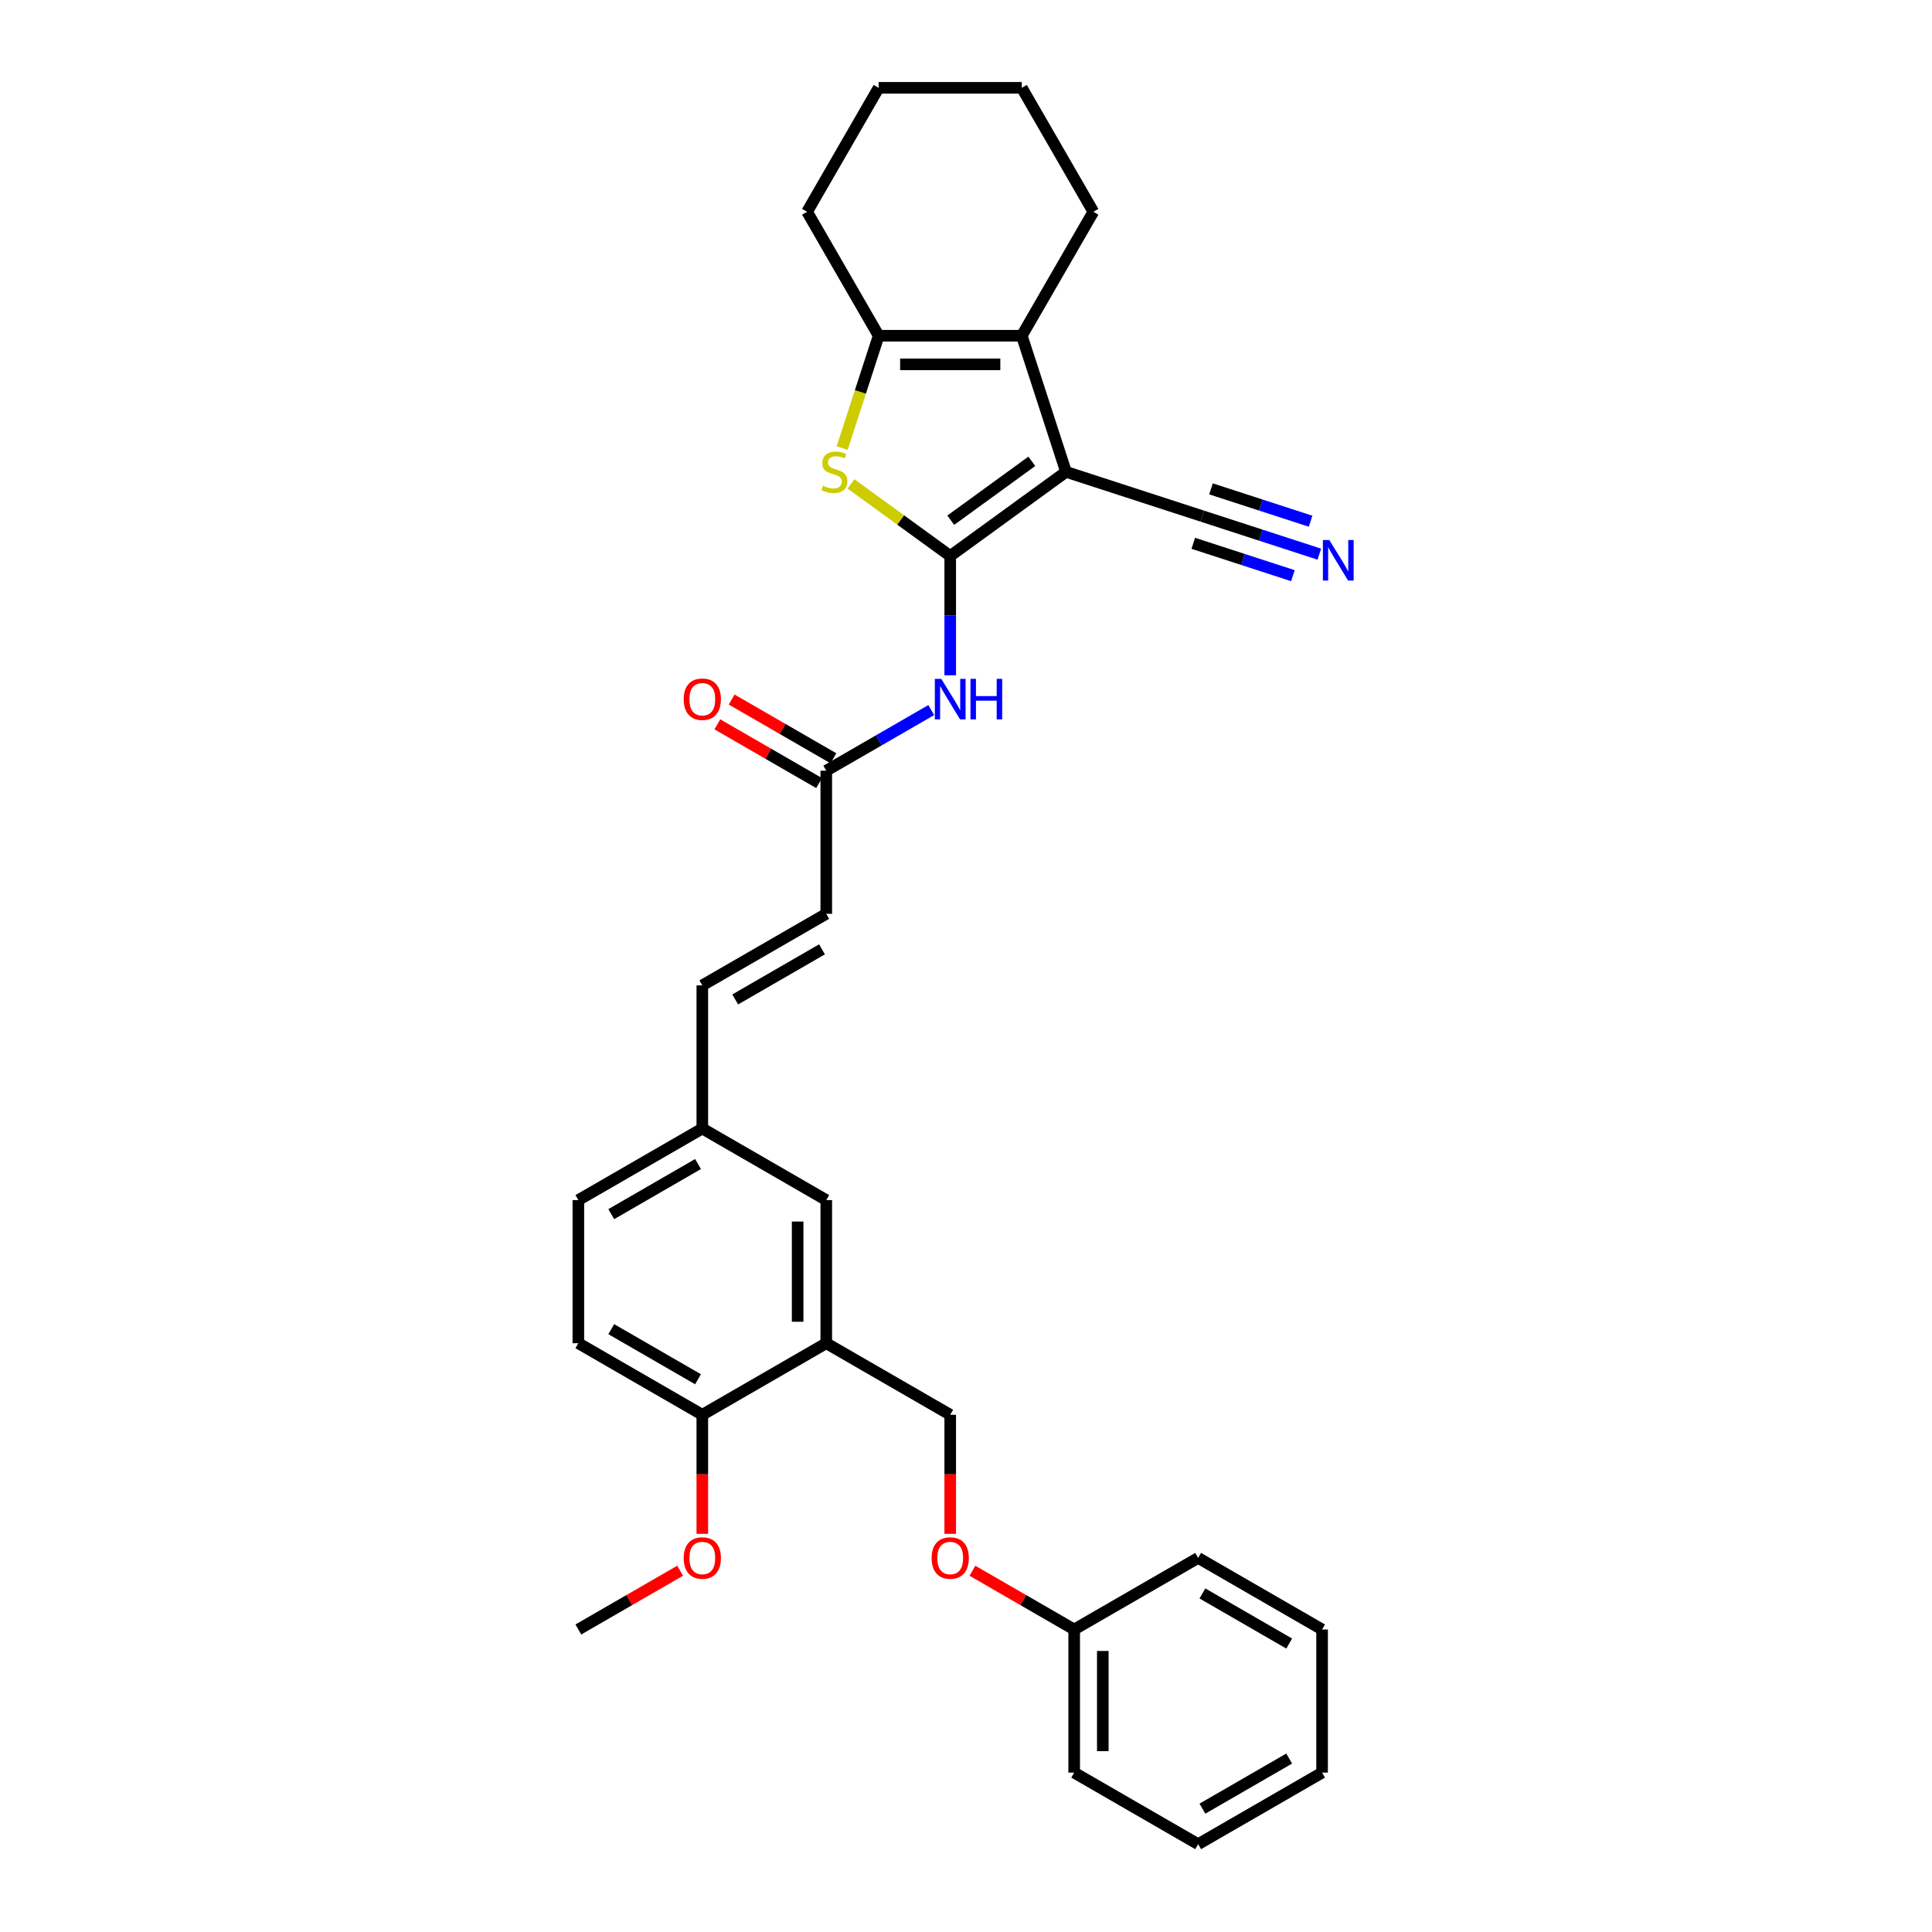 <?xml version='1.0' encoding='iso-8859-1'?>
<svg version='1.1' baseProfile='full'
              xmlns='http://www.w3.org/2000/svg'
                      xmlns:rdkit='http://www.rdkit.org/xml'
                      xmlns:xlink='http://www.w3.org/1999/xlink'
                  xml:space='preserve'
width='1000px' height='1000px' viewBox='0 0 1000 1000'>
<!-- END OF HEADER -->
<rect style='opacity:1.0;fill:#FFFFFF;stroke:none' width='1000' height='1000' x='0' y='0'> </rect>
<path class='bond-0' d='M 491.834,287.779 L 551.77,244.233' style='fill:none;fill-rule:evenodd;stroke:#000000;stroke-width:6px;stroke-linecap:butt;stroke-linejoin:miter;stroke-opacity:1' />
<path class='bond-0' d='M 492.115,269.26 L 534.07,238.778' style='fill:none;fill-rule:evenodd;stroke:#000000;stroke-width:6px;stroke-linecap:butt;stroke-linejoin:miter;stroke-opacity:1' />
<path class='bond-1' d='M 491.834,287.779 L 466.155,269.123' style='fill:none;fill-rule:evenodd;stroke:#000000;stroke-width:6px;stroke-linecap:butt;stroke-linejoin:miter;stroke-opacity:1' />
<path class='bond-1' d='M 466.155,269.123 L 440.477,250.466' style='fill:none;fill-rule:evenodd;stroke:#CCCC00;stroke-width:6px;stroke-linecap:butt;stroke-linejoin:miter;stroke-opacity:1' />
<path class='bond-4' d='M 491.834,287.779 L 491.834,318.65' style='fill:none;fill-rule:evenodd;stroke:#000000;stroke-width:6px;stroke-linecap:butt;stroke-linejoin:miter;stroke-opacity:1' />
<path class='bond-4' d='M 491.834,318.65 L 491.834,349.522' style='fill:none;fill-rule:evenodd;stroke:#0000FF;stroke-width:6px;stroke-linecap:butt;stroke-linejoin:miter;stroke-opacity:1' />
<path class='bond-2' d='M 551.77,244.233 L 528.876,173.774' style='fill:none;fill-rule:evenodd;stroke:#000000;stroke-width:6px;stroke-linecap:butt;stroke-linejoin:miter;stroke-opacity:1' />
<path class='bond-5' d='M 551.77,244.233 L 622.229,267.127' style='fill:none;fill-rule:evenodd;stroke:#000000;stroke-width:6px;stroke-linecap:butt;stroke-linejoin:miter;stroke-opacity:1' />
<path class='bond-3' d='M 435.898,231.92 L 445.345,202.847' style='fill:none;fill-rule:evenodd;stroke:#CCCC00;stroke-width:6px;stroke-linecap:butt;stroke-linejoin:miter;stroke-opacity:1' />
<path class='bond-3' d='M 445.345,202.847 L 454.791,173.774' style='fill:none;fill-rule:evenodd;stroke:#000000;stroke-width:6px;stroke-linecap:butt;stroke-linejoin:miter;stroke-opacity:1' />
<path class='bond-19' d='M 528.876,173.774 L 565.919,109.614' style='fill:none;fill-rule:evenodd;stroke:#000000;stroke-width:6px;stroke-linecap:butt;stroke-linejoin:miter;stroke-opacity:1' />
<path class='bond-31' d='M 528.876,173.774 L 454.791,173.774' style='fill:none;fill-rule:evenodd;stroke:#000000;stroke-width:6px;stroke-linecap:butt;stroke-linejoin:miter;stroke-opacity:1' />
<path class='bond-31' d='M 517.764,188.591 L 465.904,188.591' style='fill:none;fill-rule:evenodd;stroke:#000000;stroke-width:6px;stroke-linecap:butt;stroke-linejoin:miter;stroke-opacity:1' />
<path class='bond-20' d='M 454.791,173.774 L 417.749,109.614' style='fill:none;fill-rule:evenodd;stroke:#000000;stroke-width:6px;stroke-linecap:butt;stroke-linejoin:miter;stroke-opacity:1' />
<path class='bond-7' d='M 482.025,367.527 L 454.85,383.217' style='fill:none;fill-rule:evenodd;stroke:#0000FF;stroke-width:6px;stroke-linecap:butt;stroke-linejoin:miter;stroke-opacity:1' />
<path class='bond-7' d='M 454.85,383.217 L 427.674,398.907' style='fill:none;fill-rule:evenodd;stroke:#000000;stroke-width:6px;stroke-linecap:butt;stroke-linejoin:miter;stroke-opacity:1' />
<path class='bond-8' d='M 622.229,267.127 L 652.554,276.98' style='fill:none;fill-rule:evenodd;stroke:#000000;stroke-width:6px;stroke-linecap:butt;stroke-linejoin:miter;stroke-opacity:1' />
<path class='bond-8' d='M 652.554,276.98 L 682.879,286.833' style='fill:none;fill-rule:evenodd;stroke:#0000FF;stroke-width:6px;stroke-linecap:butt;stroke-linejoin:miter;stroke-opacity:1' />
<path class='bond-8' d='M 617.65,281.218 L 643.427,289.594' style='fill:none;fill-rule:evenodd;stroke:#000000;stroke-width:6px;stroke-linecap:butt;stroke-linejoin:miter;stroke-opacity:1' />
<path class='bond-8' d='M 643.427,289.594 L 669.203,297.969' style='fill:none;fill-rule:evenodd;stroke:#0000FF;stroke-width:6px;stroke-linecap:butt;stroke-linejoin:miter;stroke-opacity:1' />
<path class='bond-8' d='M 626.808,253.035 L 652.584,261.41' style='fill:none;fill-rule:evenodd;stroke:#000000;stroke-width:6px;stroke-linecap:butt;stroke-linejoin:miter;stroke-opacity:1' />
<path class='bond-8' d='M 652.584,261.41 L 678.361,269.785' style='fill:none;fill-rule:evenodd;stroke:#0000FF;stroke-width:6px;stroke-linecap:butt;stroke-linejoin:miter;stroke-opacity:1' />
<path class='bond-6' d='M 427.674,695.247 L 427.674,621.162' style='fill:none;fill-rule:evenodd;stroke:#000000;stroke-width:6px;stroke-linecap:butt;stroke-linejoin:miter;stroke-opacity:1' />
<path class='bond-6' d='M 412.857,684.135 L 412.857,632.275' style='fill:none;fill-rule:evenodd;stroke:#000000;stroke-width:6px;stroke-linecap:butt;stroke-linejoin:miter;stroke-opacity:1' />
<path class='bond-13' d='M 427.674,695.247 L 491.834,732.29' style='fill:none;fill-rule:evenodd;stroke:#000000;stroke-width:6px;stroke-linecap:butt;stroke-linejoin:miter;stroke-opacity:1' />
<path class='bond-33' d='M 427.674,695.247 L 363.515,732.29' style='fill:none;fill-rule:evenodd;stroke:#000000;stroke-width:6px;stroke-linecap:butt;stroke-linejoin:miter;stroke-opacity:1' />
<path class='bond-9' d='M 427.674,398.907 L 427.674,472.992' style='fill:none;fill-rule:evenodd;stroke:#000000;stroke-width:6px;stroke-linecap:butt;stroke-linejoin:miter;stroke-opacity:1' />
<path class='bond-14' d='M 431.378,392.491 L 405.04,377.284' style='fill:none;fill-rule:evenodd;stroke:#000000;stroke-width:6px;stroke-linecap:butt;stroke-linejoin:miter;stroke-opacity:1' />
<path class='bond-14' d='M 405.04,377.284 L 378.702,362.078' style='fill:none;fill-rule:evenodd;stroke:#FF0000;stroke-width:6px;stroke-linecap:butt;stroke-linejoin:miter;stroke-opacity:1' />
<path class='bond-14' d='M 423.97,405.323 L 397.632,390.116' style='fill:none;fill-rule:evenodd;stroke:#000000;stroke-width:6px;stroke-linecap:butt;stroke-linejoin:miter;stroke-opacity:1' />
<path class='bond-14' d='M 397.632,390.116 L 371.294,374.91' style='fill:none;fill-rule:evenodd;stroke:#FF0000;stroke-width:6px;stroke-linecap:butt;stroke-linejoin:miter;stroke-opacity:1' />
<path class='bond-10' d='M 427.674,472.992 L 363.515,510.035' style='fill:none;fill-rule:evenodd;stroke:#000000;stroke-width:6px;stroke-linecap:butt;stroke-linejoin:miter;stroke-opacity:1' />
<path class='bond-10' d='M 425.459,491.38 L 380.547,517.31' style='fill:none;fill-rule:evenodd;stroke:#000000;stroke-width:6px;stroke-linecap:butt;stroke-linejoin:miter;stroke-opacity:1' />
<path class='bond-15' d='M 363.515,510.035 L 363.515,584.12' style='fill:none;fill-rule:evenodd;stroke:#000000;stroke-width:6px;stroke-linecap:butt;stroke-linejoin:miter;stroke-opacity:1' />
<path class='bond-11' d='M 363.515,732.29 L 299.355,695.247' style='fill:none;fill-rule:evenodd;stroke:#000000;stroke-width:6px;stroke-linecap:butt;stroke-linejoin:miter;stroke-opacity:1' />
<path class='bond-11' d='M 361.299,713.902 L 316.387,687.972' style='fill:none;fill-rule:evenodd;stroke:#000000;stroke-width:6px;stroke-linecap:butt;stroke-linejoin:miter;stroke-opacity:1' />
<path class='bond-22' d='M 363.515,732.29 L 363.515,763.102' style='fill:none;fill-rule:evenodd;stroke:#000000;stroke-width:6px;stroke-linecap:butt;stroke-linejoin:miter;stroke-opacity:1' />
<path class='bond-22' d='M 363.515,763.102 L 363.515,793.914' style='fill:none;fill-rule:evenodd;stroke:#FF0000;stroke-width:6px;stroke-linecap:butt;stroke-linejoin:miter;stroke-opacity:1' />
<path class='bond-12' d='M 427.674,621.162 L 363.515,584.12' style='fill:none;fill-rule:evenodd;stroke:#000000;stroke-width:6px;stroke-linecap:butt;stroke-linejoin:miter;stroke-opacity:1' />
<path class='bond-17' d='M 491.834,732.29 L 491.834,763.102' style='fill:none;fill-rule:evenodd;stroke:#000000;stroke-width:6px;stroke-linecap:butt;stroke-linejoin:miter;stroke-opacity:1' />
<path class='bond-17' d='M 491.834,763.102 L 491.834,793.914' style='fill:none;fill-rule:evenodd;stroke:#FF0000;stroke-width:6px;stroke-linecap:butt;stroke-linejoin:miter;stroke-opacity:1' />
<path class='bond-18' d='M 363.515,584.12 L 299.355,621.162' style='fill:none;fill-rule:evenodd;stroke:#000000;stroke-width:6px;stroke-linecap:butt;stroke-linejoin:miter;stroke-opacity:1' />
<path class='bond-18' d='M 361.299,602.508 L 316.387,628.438' style='fill:none;fill-rule:evenodd;stroke:#000000;stroke-width:6px;stroke-linecap:butt;stroke-linejoin:miter;stroke-opacity:1' />
<path class='bond-16' d='M 299.355,695.247 L 299.355,621.162' style='fill:none;fill-rule:evenodd;stroke:#000000;stroke-width:6px;stroke-linecap:butt;stroke-linejoin:miter;stroke-opacity:1' />
<path class='bond-21' d='M 503.317,813.005 L 529.655,828.211' style='fill:none;fill-rule:evenodd;stroke:#FF0000;stroke-width:6px;stroke-linecap:butt;stroke-linejoin:miter;stroke-opacity:1' />
<path class='bond-21' d='M 529.655,828.211 L 555.993,843.418' style='fill:none;fill-rule:evenodd;stroke:#000000;stroke-width:6px;stroke-linecap:butt;stroke-linejoin:miter;stroke-opacity:1' />
<path class='bond-26' d='M 565.919,109.614 L 528.876,45.455' style='fill:none;fill-rule:evenodd;stroke:#000000;stroke-width:6px;stroke-linecap:butt;stroke-linejoin:miter;stroke-opacity:1' />
<path class='bond-27' d='M 417.749,109.614 L 454.791,45.455' style='fill:none;fill-rule:evenodd;stroke:#000000;stroke-width:6px;stroke-linecap:butt;stroke-linejoin:miter;stroke-opacity:1' />
<path class='bond-23' d='M 555.993,843.418 L 555.993,917.503' style='fill:none;fill-rule:evenodd;stroke:#000000;stroke-width:6px;stroke-linecap:butt;stroke-linejoin:miter;stroke-opacity:1' />
<path class='bond-23' d='M 570.81,854.531 L 570.81,906.39' style='fill:none;fill-rule:evenodd;stroke:#000000;stroke-width:6px;stroke-linecap:butt;stroke-linejoin:miter;stroke-opacity:1' />
<path class='bond-24' d='M 555.993,843.418 L 620.153,806.375' style='fill:none;fill-rule:evenodd;stroke:#000000;stroke-width:6px;stroke-linecap:butt;stroke-linejoin:miter;stroke-opacity:1' />
<path class='bond-25' d='M 352.031,813.005 L 325.693,828.211' style='fill:none;fill-rule:evenodd;stroke:#FF0000;stroke-width:6px;stroke-linecap:butt;stroke-linejoin:miter;stroke-opacity:1' />
<path class='bond-25' d='M 325.693,828.211 L 299.355,843.418' style='fill:none;fill-rule:evenodd;stroke:#000000;stroke-width:6px;stroke-linecap:butt;stroke-linejoin:miter;stroke-opacity:1' />
<path class='bond-29' d='M 555.993,917.503 L 620.153,954.545' style='fill:none;fill-rule:evenodd;stroke:#000000;stroke-width:6px;stroke-linecap:butt;stroke-linejoin:miter;stroke-opacity:1' />
<path class='bond-28' d='M 620.153,806.375 L 684.313,843.418' style='fill:none;fill-rule:evenodd;stroke:#000000;stroke-width:6px;stroke-linecap:butt;stroke-linejoin:miter;stroke-opacity:1' />
<path class='bond-28' d='M 622.368,824.763 L 667.28,850.693' style='fill:none;fill-rule:evenodd;stroke:#000000;stroke-width:6px;stroke-linecap:butt;stroke-linejoin:miter;stroke-opacity:1' />
<path class='bond-32' d='M 528.876,45.455 L 454.791,45.455' style='fill:none;fill-rule:evenodd;stroke:#000000;stroke-width:6px;stroke-linecap:butt;stroke-linejoin:miter;stroke-opacity:1' />
<path class='bond-30' d='M 684.313,843.418 L 684.313,917.503' style='fill:none;fill-rule:evenodd;stroke:#000000;stroke-width:6px;stroke-linecap:butt;stroke-linejoin:miter;stroke-opacity:1' />
<path class='bond-34' d='M 620.153,954.545 L 684.313,917.503' style='fill:none;fill-rule:evenodd;stroke:#000000;stroke-width:6px;stroke-linecap:butt;stroke-linejoin:miter;stroke-opacity:1' />
<path class='bond-34' d='M 622.368,936.157 L 667.28,910.227' style='fill:none;fill-rule:evenodd;stroke:#000000;stroke-width:6px;stroke-linecap:butt;stroke-linejoin:miter;stroke-opacity:1' />
<path  class='atom-2' d='M 425.971 251.434
Q 426.208 251.523, 427.186 251.938
Q 428.164 252.353, 429.231 252.619
Q 430.327 252.856, 431.394 252.856
Q 433.379 252.856, 434.535 251.908
Q 435.691 250.93, 435.691 249.241
Q 435.691 248.085, 435.098 247.374
Q 434.535 246.663, 433.646 246.278
Q 432.757 245.892, 431.275 245.448
Q 429.408 244.885, 428.282 244.351
Q 427.186 243.818, 426.386 242.692
Q 425.615 241.566, 425.615 239.669
Q 425.615 237.032, 427.393 235.402
Q 429.201 233.772, 432.757 233.772
Q 435.187 233.772, 437.943 234.928
L 437.261 237.21
Q 434.743 236.172, 432.846 236.172
Q 430.801 236.172, 429.675 237.032
Q 428.549 237.862, 428.579 239.314
Q 428.579 240.44, 429.142 241.121
Q 429.734 241.803, 430.564 242.188
Q 431.424 242.573, 432.846 243.018
Q 434.743 243.611, 435.869 244.203
Q 436.995 244.796, 437.795 246.011
Q 438.625 247.196, 438.625 249.241
Q 438.625 252.145, 436.669 253.716
Q 434.743 255.257, 431.512 255.257
Q 429.645 255.257, 428.223 254.842
Q 426.83 254.457, 425.171 253.775
L 425.971 251.434
' fill='#CCCC00'/>
<path  class='atom-5' d='M 487.196 351.374
L 494.071 362.487
Q 494.753 363.583, 495.849 365.569
Q 496.946 367.554, 497.005 367.673
L 497.005 351.374
L 499.791 351.374
L 499.791 372.355
L 496.916 372.355
L 489.537 360.205
Q 488.678 358.782, 487.759 357.152
Q 486.87 355.523, 486.603 355.019
L 486.603 372.355
L 483.877 372.355
L 483.877 351.374
L 487.196 351.374
' fill='#0000FF'/>
<path  class='atom-5' d='M 502.309 351.374
L 505.154 351.374
L 505.154 360.294
L 515.882 360.294
L 515.882 351.374
L 518.727 351.374
L 518.727 372.355
L 515.882 372.355
L 515.882 362.664
L 505.154 362.664
L 505.154 372.355
L 502.309 372.355
L 502.309 351.374
' fill='#0000FF'/>
<path  class='atom-9' d='M 688.051 279.53
L 694.926 290.642
Q 695.607 291.739, 696.704 293.724
Q 697.8 295.71, 697.859 295.828
L 697.859 279.53
L 700.645 279.53
L 700.645 300.511
L 697.771 300.511
L 690.392 288.361
Q 689.532 286.938, 688.614 285.308
Q 687.725 283.678, 687.458 283.175
L 687.458 300.511
L 684.732 300.511
L 684.732 279.53
L 688.051 279.53
' fill='#0000FF'/>
<path  class='atom-15' d='M 353.884 361.924
Q 353.884 356.886, 356.373 354.071
Q 358.862 351.255, 363.515 351.255
Q 368.167 351.255, 370.656 354.071
Q 373.146 356.886, 373.146 361.924
Q 373.146 367.021, 370.627 369.925
Q 368.108 372.799, 363.515 372.799
Q 358.892 372.799, 356.373 369.925
Q 353.884 367.05, 353.884 361.924
M 363.515 370.429
Q 366.715 370.429, 368.434 368.295
Q 370.182 366.132, 370.182 361.924
Q 370.182 357.804, 368.434 355.73
Q 366.715 353.626, 363.515 353.626
Q 360.314 353.626, 358.566 355.7
Q 356.847 357.775, 356.847 361.924
Q 356.847 366.161, 358.566 368.295
Q 360.314 370.429, 363.515 370.429
' fill='#FF0000'/>
<path  class='atom-18' d='M 482.203 806.434
Q 482.203 801.397, 484.692 798.581
Q 487.181 795.766, 491.834 795.766
Q 496.486 795.766, 498.976 798.581
Q 501.465 801.397, 501.465 806.434
Q 501.465 811.531, 498.946 814.436
Q 496.427 817.31, 491.834 817.31
Q 487.211 817.31, 484.692 814.436
Q 482.203 811.561, 482.203 806.434
M 491.834 814.939
Q 495.034 814.939, 496.753 812.806
Q 498.501 810.642, 498.501 806.434
Q 498.501 802.315, 496.753 800.241
Q 495.034 798.137, 491.834 798.137
Q 488.633 798.137, 486.885 800.211
Q 485.166 802.286, 485.166 806.434
Q 485.166 810.672, 486.885 812.806
Q 488.633 814.939, 491.834 814.939
' fill='#FF0000'/>
<path  class='atom-23' d='M 353.884 806.434
Q 353.884 801.397, 356.373 798.581
Q 358.862 795.766, 363.515 795.766
Q 368.167 795.766, 370.656 798.581
Q 373.146 801.397, 373.146 806.434
Q 373.146 811.531, 370.627 814.436
Q 368.108 817.31, 363.515 817.31
Q 358.892 817.31, 356.373 814.436
Q 353.884 811.561, 353.884 806.434
M 363.515 814.939
Q 366.715 814.939, 368.434 812.806
Q 370.182 810.642, 370.182 806.434
Q 370.182 802.315, 368.434 800.241
Q 366.715 798.137, 363.515 798.137
Q 360.314 798.137, 358.566 800.211
Q 356.847 802.286, 356.847 806.434
Q 356.847 810.672, 358.566 812.806
Q 360.314 814.939, 363.515 814.939
' fill='#FF0000'/>
</svg>
